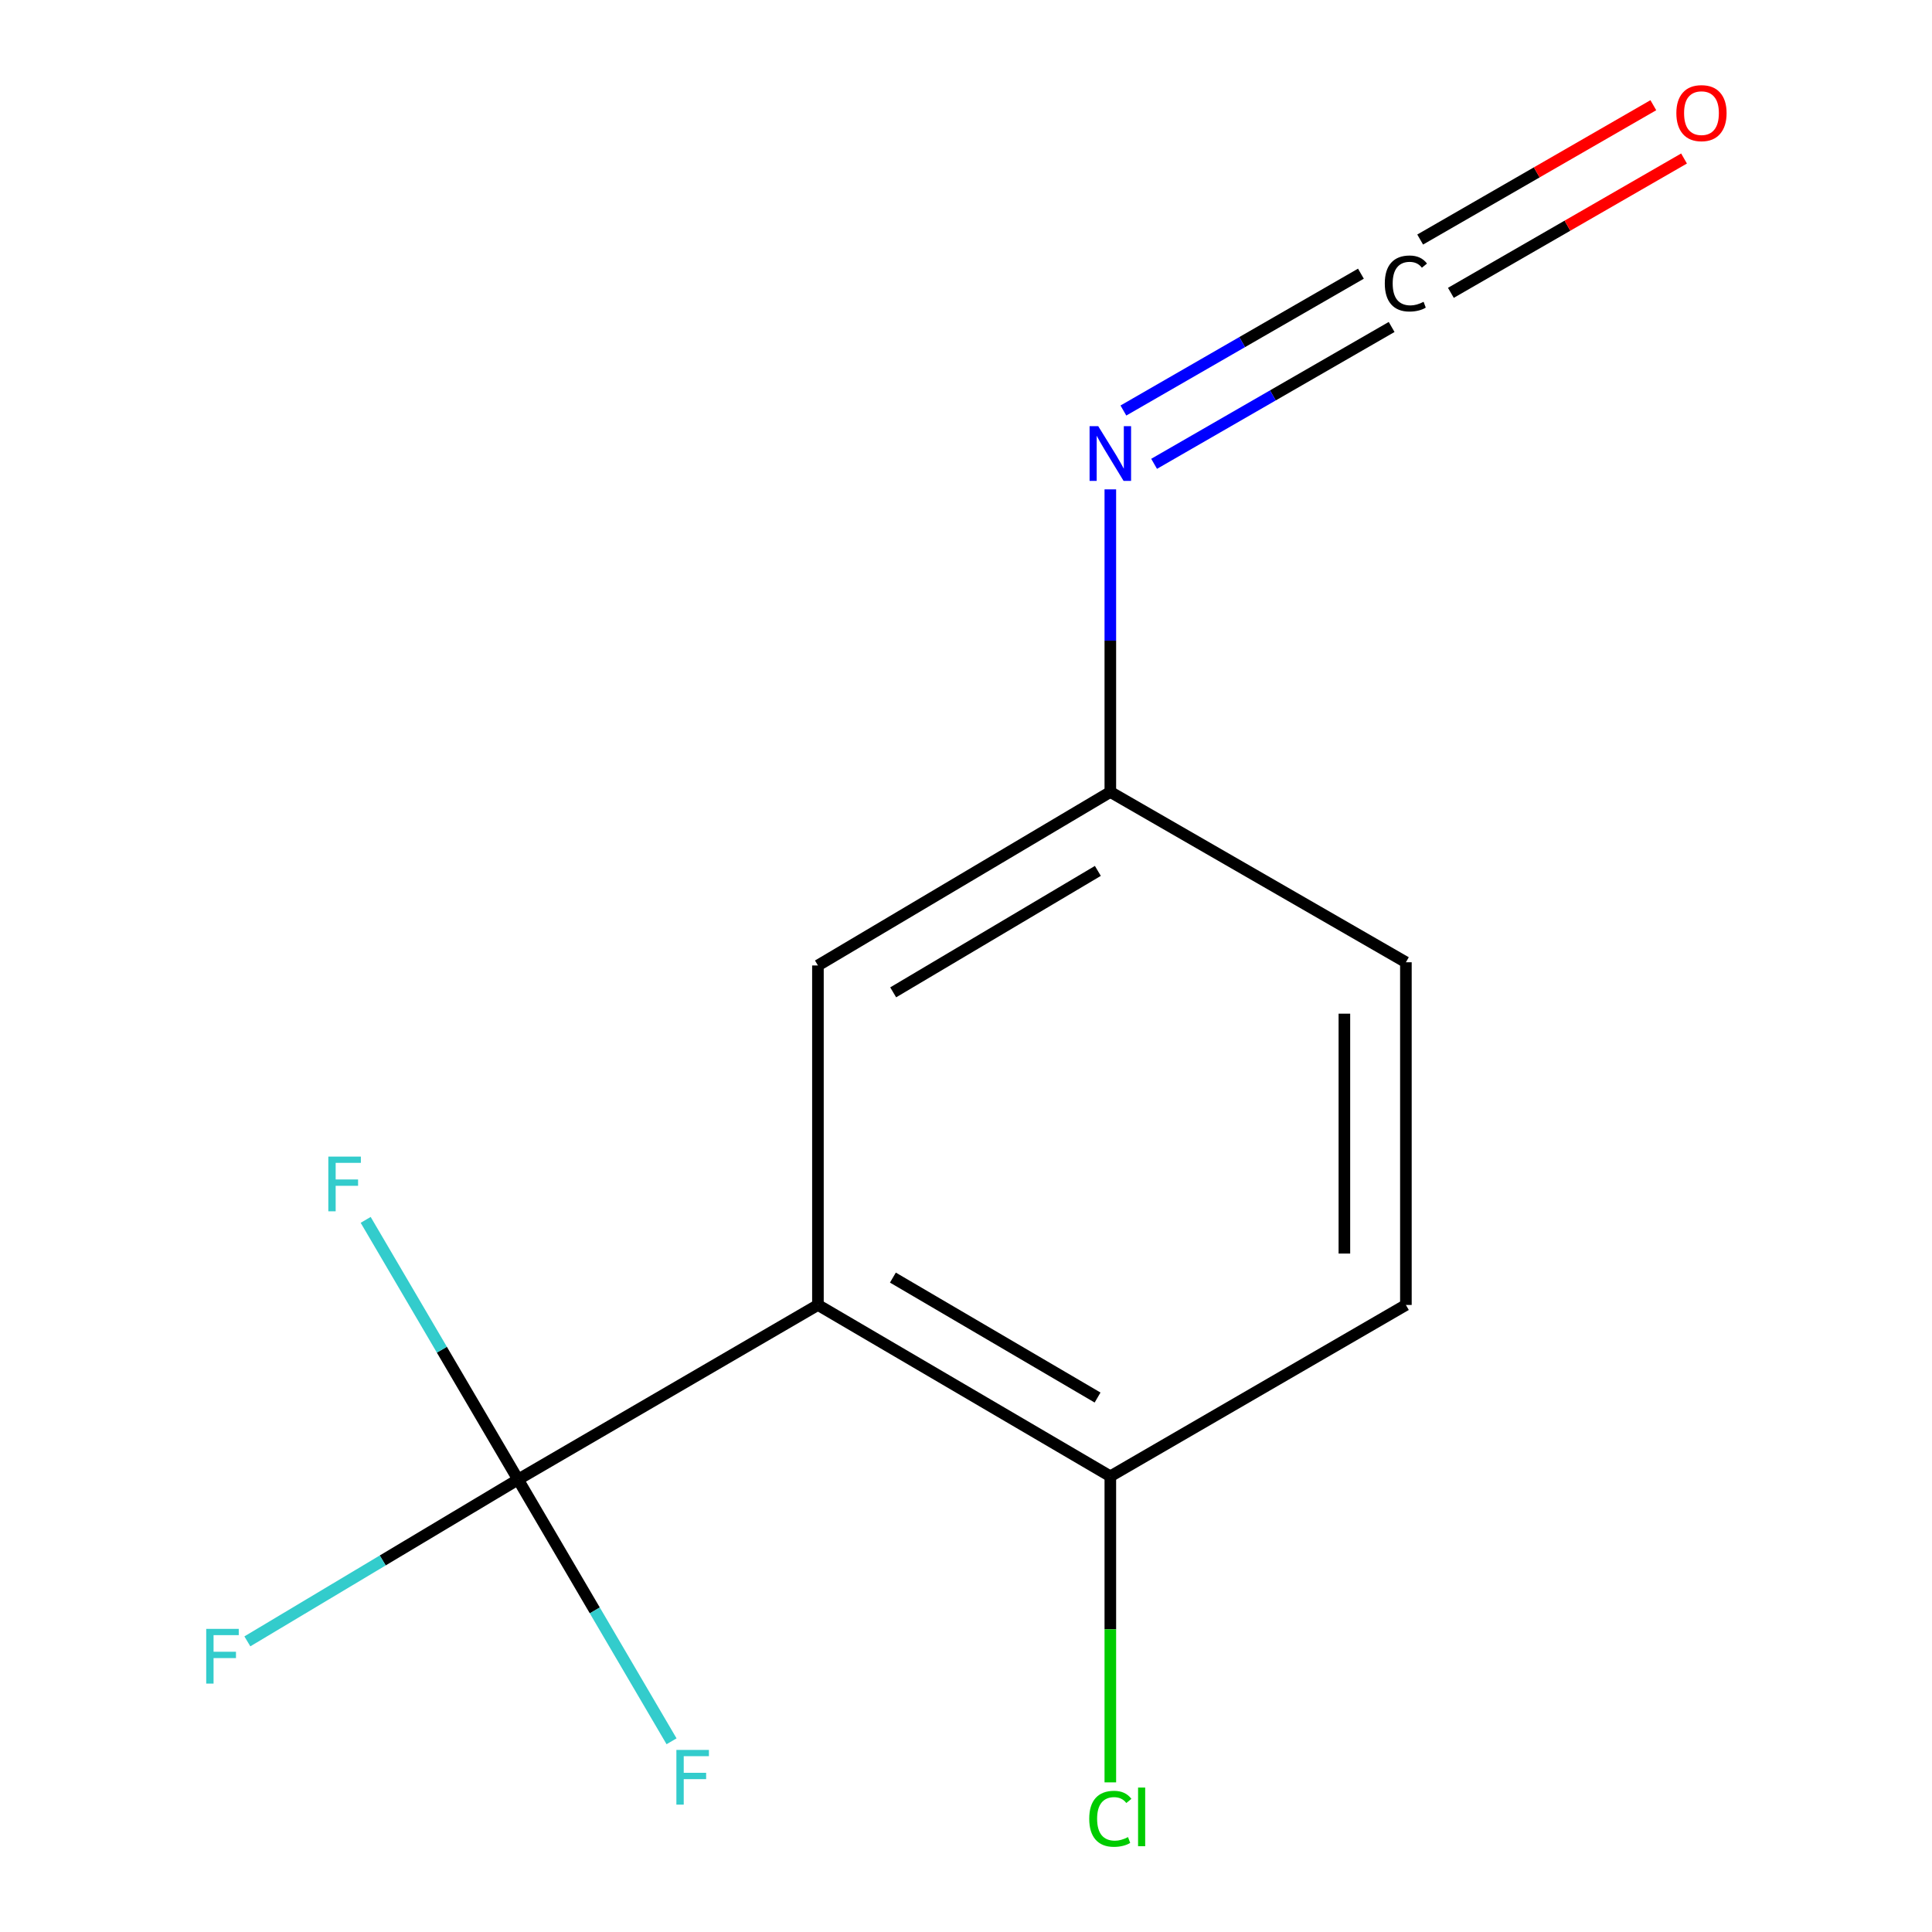 <?xml version='1.0' encoding='iso-8859-1'?>
<svg version='1.1' baseProfile='full'
              xmlns='http://www.w3.org/2000/svg'
                      xmlns:rdkit='http://www.rdkit.org/xml'
                      xmlns:xlink='http://www.w3.org/1999/xlink'
                  xml:space='preserve'
width='1000px' height='1000px' viewBox='0 0 1000 1000'>
<!-- END OF HEADER -->
<rect style='opacity:1.0;fill:#FFFFFF;stroke:none' width='1000' height='1000' x='0' y='0'> </rect>
<path class='bond-0' d='M 423.361,675.446 L 268.145,765.798' style='fill:none;fill-rule:evenodd;stroke:#000000;stroke-width:6px;stroke-linecap:butt;stroke-linejoin:miter;stroke-opacity:1' />
<path class='bond-2' d='M 423.361,675.446 L 574.704,764.135' style='fill:none;fill-rule:evenodd;stroke:#000000;stroke-width:6px;stroke-linecap:butt;stroke-linejoin:miter;stroke-opacity:1' />
<path class='bond-2' d='M 462.161,661.279 L 568.1,723.362' style='fill:none;fill-rule:evenodd;stroke:#000000;stroke-width:6px;stroke-linecap:butt;stroke-linejoin:miter;stroke-opacity:1' />
<path class='bond-3' d='M 423.361,675.446 L 423.361,499.728' style='fill:none;fill-rule:evenodd;stroke:#000000;stroke-width:6px;stroke-linecap:butt;stroke-linejoin:miter;stroke-opacity:1' />
<path class='bond-6' d='M 268.145,765.798 L 198.09,807.683' style='fill:none;fill-rule:evenodd;stroke:#000000;stroke-width:6px;stroke-linecap:butt;stroke-linejoin:miter;stroke-opacity:1' />
<path class='bond-6' d='M 198.09,807.683 L 128.034,849.567' style='fill:none;fill-rule:evenodd;stroke:#33CCCC;stroke-width:6px;stroke-linecap:butt;stroke-linejoin:miter;stroke-opacity:1' />
<path class='bond-7' d='M 268.145,765.798 L 307.869,833.545' style='fill:none;fill-rule:evenodd;stroke:#000000;stroke-width:6px;stroke-linecap:butt;stroke-linejoin:miter;stroke-opacity:1' />
<path class='bond-7' d='M 307.869,833.545 L 347.594,901.291' style='fill:none;fill-rule:evenodd;stroke:#33CCCC;stroke-width:6px;stroke-linecap:butt;stroke-linejoin:miter;stroke-opacity:1' />
<path class='bond-8' d='M 268.145,765.798 L 228.708,698.602' style='fill:none;fill-rule:evenodd;stroke:#000000;stroke-width:6px;stroke-linecap:butt;stroke-linejoin:miter;stroke-opacity:1' />
<path class='bond-8' d='M 228.708,698.602 L 189.272,631.405' style='fill:none;fill-rule:evenodd;stroke:#33CCCC;stroke-width:6px;stroke-linecap:butt;stroke-linejoin:miter;stroke-opacity:1' />
<path class='bond-1' d='M 704.41,141.654 L 642.939,177.07' style='fill:none;fill-rule:evenodd;stroke:#000000;stroke-width:6px;stroke-linecap:butt;stroke-linejoin:miter;stroke-opacity:1' />
<path class='bond-1' d='M 642.939,177.07 L 581.468,212.486' style='fill:none;fill-rule:evenodd;stroke:#0000FF;stroke-width:6px;stroke-linecap:butt;stroke-linejoin:miter;stroke-opacity:1' />
<path class='bond-1' d='M 720.304,169.242 L 658.834,204.658' style='fill:none;fill-rule:evenodd;stroke:#000000;stroke-width:6px;stroke-linecap:butt;stroke-linejoin:miter;stroke-opacity:1' />
<path class='bond-1' d='M 658.834,204.658 L 597.363,240.074' style='fill:none;fill-rule:evenodd;stroke:#0000FF;stroke-width:6px;stroke-linecap:butt;stroke-linejoin:miter;stroke-opacity:1' />
<path class='bond-5' d='M 750.972,151.573 L 811.313,116.809' style='fill:none;fill-rule:evenodd;stroke:#000000;stroke-width:6px;stroke-linecap:butt;stroke-linejoin:miter;stroke-opacity:1' />
<path class='bond-5' d='M 811.313,116.809 L 871.654,82.044' style='fill:none;fill-rule:evenodd;stroke:#FF0000;stroke-width:6px;stroke-linecap:butt;stroke-linejoin:miter;stroke-opacity:1' />
<path class='bond-5' d='M 735.078,123.985 L 795.419,89.221' style='fill:none;fill-rule:evenodd;stroke:#000000;stroke-width:6px;stroke-linecap:butt;stroke-linejoin:miter;stroke-opacity:1' />
<path class='bond-5' d='M 795.419,89.221 L 855.76,54.456' style='fill:none;fill-rule:evenodd;stroke:#FF0000;stroke-width:6px;stroke-linecap:butt;stroke-linejoin:miter;stroke-opacity:1' />
<path class='bond-10' d='M 574.704,764.135 L 727.691,675.446' style='fill:none;fill-rule:evenodd;stroke:#000000;stroke-width:6px;stroke-linecap:butt;stroke-linejoin:miter;stroke-opacity:1' />
<path class='bond-11' d='M 574.704,764.135 L 574.704,843.343' style='fill:none;fill-rule:evenodd;stroke:#000000;stroke-width:6px;stroke-linecap:butt;stroke-linejoin:miter;stroke-opacity:1' />
<path class='bond-11' d='M 574.704,843.343 L 574.704,922.551' style='fill:none;fill-rule:evenodd;stroke:#00CC00;stroke-width:6px;stroke-linecap:butt;stroke-linejoin:miter;stroke-opacity:1' />
<path class='bond-9' d='M 423.361,499.728 L 574.704,409.924' style='fill:none;fill-rule:evenodd;stroke:#000000;stroke-width:6px;stroke-linecap:butt;stroke-linejoin:miter;stroke-opacity:1' />
<path class='bond-9' d='M 462.311,513.639 L 568.25,450.776' style='fill:none;fill-rule:evenodd;stroke:#000000;stroke-width:6px;stroke-linecap:butt;stroke-linejoin:miter;stroke-opacity:1' />
<path class='bond-4' d='M 574.704,253.295 L 574.704,331.609' style='fill:none;fill-rule:evenodd;stroke:#0000FF;stroke-width:6px;stroke-linecap:butt;stroke-linejoin:miter;stroke-opacity:1' />
<path class='bond-4' d='M 574.704,331.609 L 574.704,409.924' style='fill:none;fill-rule:evenodd;stroke:#000000;stroke-width:6px;stroke-linecap:butt;stroke-linejoin:miter;stroke-opacity:1' />
<path class='bond-12' d='M 574.704,409.924 L 727.691,498.066' style='fill:none;fill-rule:evenodd;stroke:#000000;stroke-width:6px;stroke-linecap:butt;stroke-linejoin:miter;stroke-opacity:1' />
<path class='bond-13' d='M 727.691,675.446 L 727.691,498.066' style='fill:none;fill-rule:evenodd;stroke:#000000;stroke-width:6px;stroke-linecap:butt;stroke-linejoin:miter;stroke-opacity:1' />
<path class='bond-13' d='M 695.852,648.839 L 695.852,524.673' style='fill:none;fill-rule:evenodd;stroke:#000000;stroke-width:6px;stroke-linecap:butt;stroke-linejoin:miter;stroke-opacity:1' />
<path  class='atom-2' d='M 716.771 146.734
Q 716.771 139.694, 720.051 136.014
Q 723.371 132.294, 729.651 132.294
Q 735.491 132.294, 738.611 136.414
L 735.971 138.574
Q 733.691 135.574, 729.651 135.574
Q 725.371 135.574, 723.091 138.454
Q 720.851 141.294, 720.851 146.734
Q 720.851 152.334, 723.171 155.214
Q 725.531 158.094, 730.091 158.094
Q 733.211 158.094, 736.851 156.214
L 737.971 159.214
Q 736.491 160.174, 734.251 160.734
Q 732.011 161.294, 729.531 161.294
Q 723.371 161.294, 720.051 157.534
Q 716.771 153.774, 716.771 146.734
' fill='#000000'/>
<path  class='atom-5' d='M 568.444 220.595
L 577.724 235.595
Q 578.644 237.075, 580.124 239.755
Q 581.604 242.435, 581.684 242.595
L 581.684 220.595
L 585.444 220.595
L 585.444 248.915
L 581.564 248.915
L 571.604 232.515
Q 570.444 230.595, 569.204 228.395
Q 568.004 226.195, 567.644 225.515
L 567.644 248.915
L 563.964 248.915
L 563.964 220.595
L 568.444 220.595
' fill='#0000FF'/>
<path  class='atom-6' d='M 867.679 58.552
Q 867.679 51.752, 871.039 47.952
Q 874.399 44.152, 880.679 44.152
Q 886.959 44.152, 890.319 47.952
Q 893.679 51.752, 893.679 58.552
Q 893.679 65.432, 890.279 69.352
Q 886.879 73.232, 880.679 73.232
Q 874.439 73.232, 871.039 69.352
Q 867.679 65.472, 867.679 58.552
M 880.679 70.032
Q 884.999 70.032, 887.319 67.152
Q 889.679 64.232, 889.679 58.552
Q 889.679 52.992, 887.319 50.192
Q 884.999 47.352, 880.679 47.352
Q 876.359 47.352, 873.999 50.152
Q 871.679 52.952, 871.679 58.552
Q 871.679 64.272, 873.999 67.152
Q 876.359 70.032, 880.679 70.032
' fill='#FF0000'/>
<path  class='atom-7' d='M 106.738 843.105
L 123.578 843.105
L 123.578 846.345
L 110.538 846.345
L 110.538 854.945
L 122.138 854.945
L 122.138 858.225
L 110.538 858.225
L 110.538 871.425
L 106.738 871.425
L 106.738 843.105
' fill='#33CCCC'/>
<path  class='atom-8' d='M 350.096 905.758
L 366.936 905.758
L 366.936 908.998
L 353.896 908.998
L 353.896 917.598
L 365.496 917.598
L 365.496 920.878
L 353.896 920.878
L 353.896 934.078
L 350.096 934.078
L 350.096 905.758
' fill='#33CCCC'/>
<path  class='atom-9' d='M 169.939 598.651
L 186.779 598.651
L 186.779 601.891
L 173.739 601.891
L 173.739 610.491
L 185.339 610.491
L 185.339 613.771
L 173.739 613.771
L 173.739 626.971
L 169.939 626.971
L 169.939 598.651
' fill='#33CCCC'/>
<path  class='atom-12' d='M 563.784 941.399
Q 563.784 934.359, 567.064 930.679
Q 570.384 926.959, 576.664 926.959
Q 582.504 926.959, 585.624 931.079
L 582.984 933.239
Q 580.704 930.239, 576.664 930.239
Q 572.384 930.239, 570.104 933.119
Q 567.864 935.959, 567.864 941.399
Q 567.864 946.999, 570.184 949.879
Q 572.544 952.759, 577.104 952.759
Q 580.224 952.759, 583.864 950.879
L 584.984 953.879
Q 583.504 954.839, 581.264 955.399
Q 579.024 955.959, 576.544 955.959
Q 570.384 955.959, 567.064 952.199
Q 563.784 948.439, 563.784 941.399
' fill='#00CC00'/>
<path  class='atom-12' d='M 589.064 925.239
L 592.744 925.239
L 592.744 955.599
L 589.064 955.599
L 589.064 925.239
' fill='#00CC00'/>
</svg>

